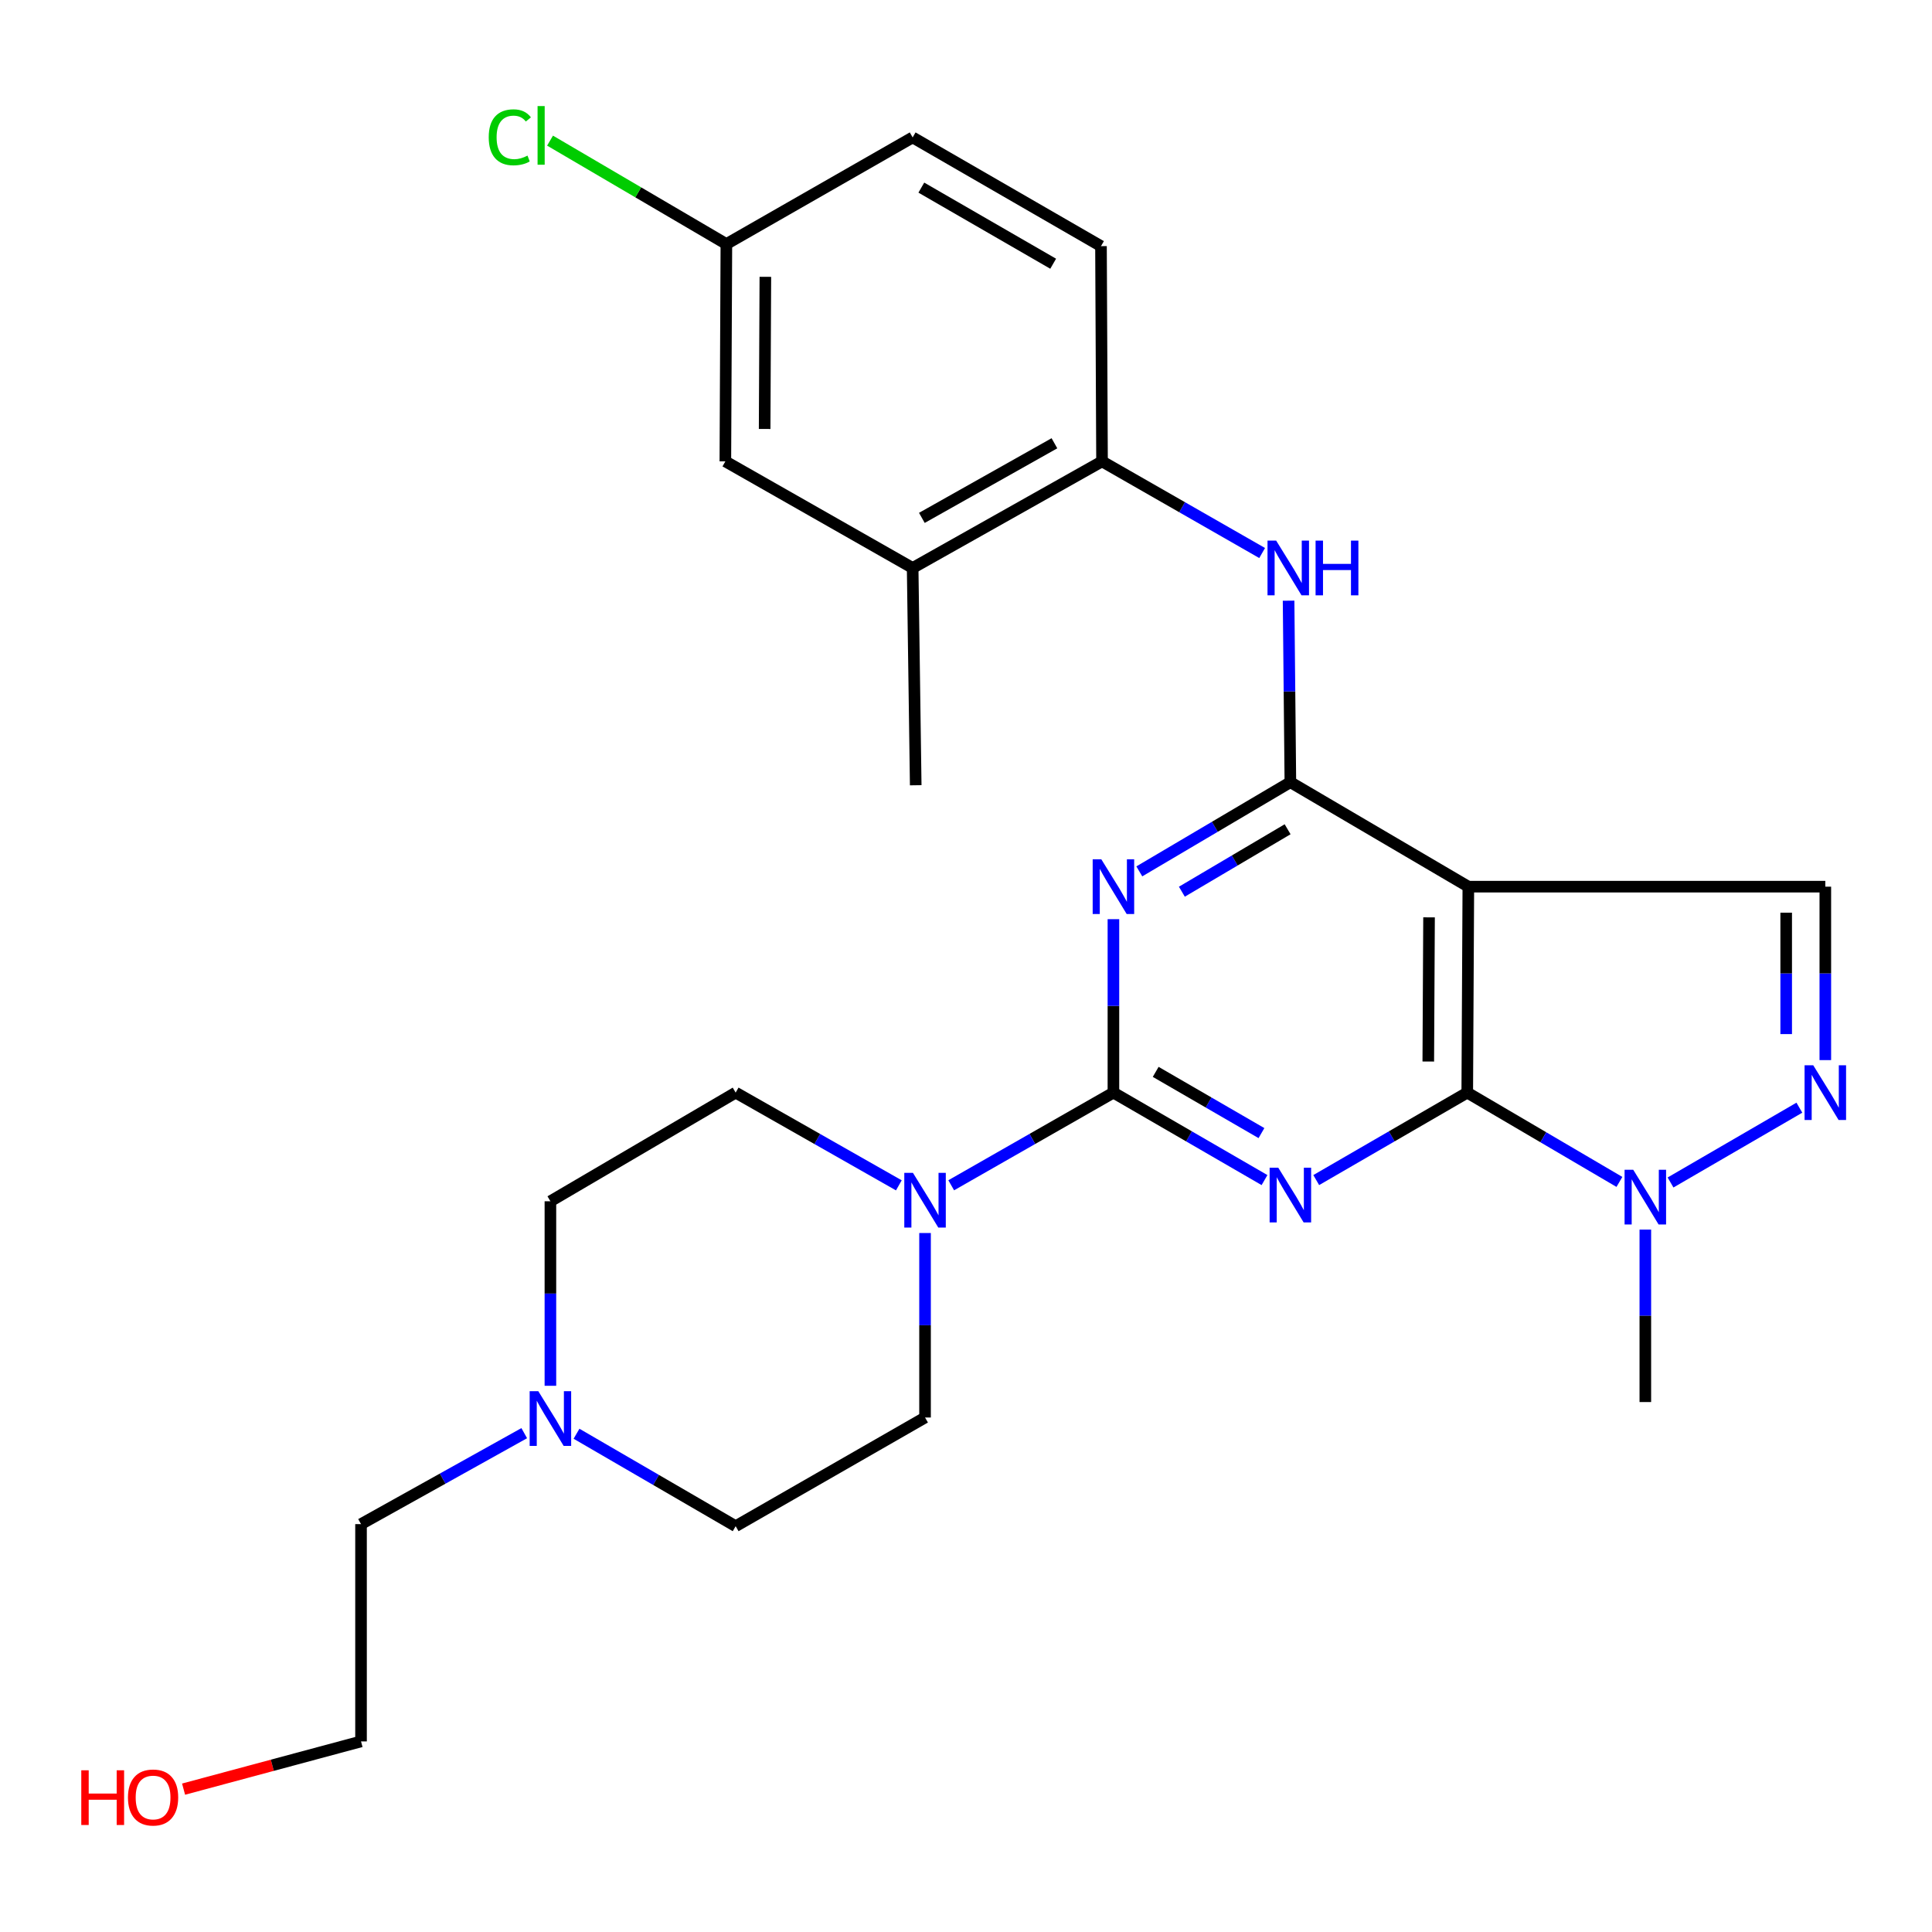 <?xml version='1.0' encoding='iso-8859-1'?>
<svg version='1.1' baseProfile='full'
              xmlns='http://www.w3.org/2000/svg'
                      xmlns:rdkit='http://www.rdkit.org/xml'
                      xmlns:xlink='http://www.w3.org/1999/xlink'
                  xml:space='preserve'
width='1000px' height='1000px' viewBox='0 0 1000 1000'>
<!-- END OF HEADER -->
<rect style='opacity:1.0;fill:#FFFFFF;stroke:none' width='1000' height='1000' x='0' y='0'> </rect>
<path class='bond-0' d='M 654.508,610.811 L 615.408,588.173' style='fill:none;fill-rule:evenodd;stroke:#0000FF;stroke-width:6px;stroke-linecap:butt;stroke-linejoin:miter;stroke-opacity:1' />
<path class='bond-0' d='M 615.408,588.173 L 576.307,565.536' style='fill:none;fill-rule:evenodd;stroke:#000000;stroke-width:6px;stroke-linecap:butt;stroke-linejoin:miter;stroke-opacity:1' />
<path class='bond-0' d='M 652.927,586.49 L 625.556,570.644' style='fill:none;fill-rule:evenodd;stroke:#0000FF;stroke-width:6px;stroke-linecap:butt;stroke-linejoin:miter;stroke-opacity:1' />
<path class='bond-0' d='M 625.556,570.644 L 598.186,554.798' style='fill:none;fill-rule:evenodd;stroke:#000000;stroke-width:6px;stroke-linecap:butt;stroke-linejoin:miter;stroke-opacity:1' />
<path class='bond-1' d='M 681.279,610.808 L 720.363,588.172' style='fill:none;fill-rule:evenodd;stroke:#0000FF;stroke-width:6px;stroke-linecap:butt;stroke-linejoin:miter;stroke-opacity:1' />
<path class='bond-1' d='M 720.363,588.172 L 759.448,565.536' style='fill:none;fill-rule:evenodd;stroke:#000000;stroke-width:6px;stroke-linecap:butt;stroke-linejoin:miter;stroke-opacity:1' />
<path class='bond-2' d='M 576.307,565.536 L 576.307,520.65' style='fill:none;fill-rule:evenodd;stroke:#000000;stroke-width:6px;stroke-linecap:butt;stroke-linejoin:miter;stroke-opacity:1' />
<path class='bond-2' d='M 576.307,520.65 L 576.307,475.763' style='fill:none;fill-rule:evenodd;stroke:#0000FF;stroke-width:6px;stroke-linecap:butt;stroke-linejoin:miter;stroke-opacity:1' />
<path class='bond-7' d='M 576.307,565.536 L 534.327,589.518' style='fill:none;fill-rule:evenodd;stroke:#000000;stroke-width:6px;stroke-linecap:butt;stroke-linejoin:miter;stroke-opacity:1' />
<path class='bond-7' d='M 534.327,589.518 L 492.348,613.499' style='fill:none;fill-rule:evenodd;stroke:#0000FF;stroke-width:6px;stroke-linecap:butt;stroke-linejoin:miter;stroke-opacity:1' />
<path class='bond-4' d='M 759.448,565.536 L 760.01,458.938' style='fill:none;fill-rule:evenodd;stroke:#000000;stroke-width:6px;stroke-linecap:butt;stroke-linejoin:miter;stroke-opacity:1' />
<path class='bond-4' d='M 739.277,549.44 L 739.671,474.821' style='fill:none;fill-rule:evenodd;stroke:#000000;stroke-width:6px;stroke-linecap:butt;stroke-linejoin:miter;stroke-opacity:1' />
<path class='bond-6' d='M 759.448,565.536 L 798.828,588.647' style='fill:none;fill-rule:evenodd;stroke:#000000;stroke-width:6px;stroke-linecap:butt;stroke-linejoin:miter;stroke-opacity:1' />
<path class='bond-6' d='M 798.828,588.647 L 838.208,611.758' style='fill:none;fill-rule:evenodd;stroke:#0000FF;stroke-width:6px;stroke-linecap:butt;stroke-linejoin:miter;stroke-opacity:1' />
<path class='bond-28' d='M 589.706,451.026 L 628.8,427.941' style='fill:none;fill-rule:evenodd;stroke:#0000FF;stroke-width:6px;stroke-linecap:butt;stroke-linejoin:miter;stroke-opacity:1' />
<path class='bond-28' d='M 628.8,427.941 L 667.894,404.856' style='fill:none;fill-rule:evenodd;stroke:#000000;stroke-width:6px;stroke-linecap:butt;stroke-linejoin:miter;stroke-opacity:1' />
<path class='bond-28' d='M 611.733,461.542 L 639.099,445.383' style='fill:none;fill-rule:evenodd;stroke:#0000FF;stroke-width:6px;stroke-linecap:butt;stroke-linejoin:miter;stroke-opacity:1' />
<path class='bond-28' d='M 639.099,445.383 L 666.465,429.223' style='fill:none;fill-rule:evenodd;stroke:#000000;stroke-width:6px;stroke-linecap:butt;stroke-linejoin:miter;stroke-opacity:1' />
<path class='bond-3' d='M 667.894,404.856 L 760.01,458.938' style='fill:none;fill-rule:evenodd;stroke:#000000;stroke-width:6px;stroke-linecap:butt;stroke-linejoin:miter;stroke-opacity:1' />
<path class='bond-9' d='M 667.894,404.856 L 667.432,357.885' style='fill:none;fill-rule:evenodd;stroke:#000000;stroke-width:6px;stroke-linecap:butt;stroke-linejoin:miter;stroke-opacity:1' />
<path class='bond-9' d='M 667.432,357.885 L 666.969,310.914' style='fill:none;fill-rule:evenodd;stroke:#0000FF;stroke-width:6px;stroke-linecap:butt;stroke-linejoin:miter;stroke-opacity:1' />
<path class='bond-8' d='M 760.01,458.938 L 944.783,458.938' style='fill:none;fill-rule:evenodd;stroke:#000000;stroke-width:6px;stroke-linecap:butt;stroke-linejoin:miter;stroke-opacity:1' />
<path class='bond-5' d='M 931.35,573.336 L 864.665,612.055' style='fill:none;fill-rule:evenodd;stroke:#0000FF;stroke-width:6px;stroke-linecap:butt;stroke-linejoin:miter;stroke-opacity:1' />
<path class='bond-27' d='M 944.783,548.711 L 944.783,503.825' style='fill:none;fill-rule:evenodd;stroke:#0000FF;stroke-width:6px;stroke-linecap:butt;stroke-linejoin:miter;stroke-opacity:1' />
<path class='bond-27' d='M 944.783,503.825 L 944.783,458.938' style='fill:none;fill-rule:evenodd;stroke:#000000;stroke-width:6px;stroke-linecap:butt;stroke-linejoin:miter;stroke-opacity:1' />
<path class='bond-27' d='M 924.528,535.245 L 924.528,503.825' style='fill:none;fill-rule:evenodd;stroke:#0000FF;stroke-width:6px;stroke-linecap:butt;stroke-linejoin:miter;stroke-opacity:1' />
<path class='bond-27' d='M 924.528,503.825 L 924.528,472.404' style='fill:none;fill-rule:evenodd;stroke:#000000;stroke-width:6px;stroke-linecap:butt;stroke-linejoin:miter;stroke-opacity:1' />
<path class='bond-22' d='M 851.62,636.441 L 851.62,681.07' style='fill:none;fill-rule:evenodd;stroke:#0000FF;stroke-width:6px;stroke-linecap:butt;stroke-linejoin:miter;stroke-opacity:1' />
<path class='bond-22' d='M 851.62,681.07 L 851.62,725.699' style='fill:none;fill-rule:evenodd;stroke:#000000;stroke-width:6px;stroke-linecap:butt;stroke-linejoin:miter;stroke-opacity:1' />
<path class='bond-13' d='M 478.801,638.21 L 478.801,685.955' style='fill:none;fill-rule:evenodd;stroke:#0000FF;stroke-width:6px;stroke-linecap:butt;stroke-linejoin:miter;stroke-opacity:1' />
<path class='bond-13' d='M 478.801,685.955 L 478.801,733.7' style='fill:none;fill-rule:evenodd;stroke:#000000;stroke-width:6px;stroke-linecap:butt;stroke-linejoin:miter;stroke-opacity:1' />
<path class='bond-14' d='M 465.242,613.534 L 423.009,589.535' style='fill:none;fill-rule:evenodd;stroke:#0000FF;stroke-width:6px;stroke-linecap:butt;stroke-linejoin:miter;stroke-opacity:1' />
<path class='bond-14' d='M 423.009,589.535 L 380.777,565.536' style='fill:none;fill-rule:evenodd;stroke:#000000;stroke-width:6px;stroke-linecap:butt;stroke-linejoin:miter;stroke-opacity:1' />
<path class='bond-10' d='M 653.286,286.245 L 611.848,262.527' style='fill:none;fill-rule:evenodd;stroke:#0000FF;stroke-width:6px;stroke-linecap:butt;stroke-linejoin:miter;stroke-opacity:1' />
<path class='bond-10' d='M 611.848,262.527 L 570.41,238.809' style='fill:none;fill-rule:evenodd;stroke:#000000;stroke-width:6px;stroke-linecap:butt;stroke-linejoin:miter;stroke-opacity:1' />
<path class='bond-12' d='M 570.41,238.809 L 472.386,293.982' style='fill:none;fill-rule:evenodd;stroke:#000000;stroke-width:6px;stroke-linecap:butt;stroke-linejoin:miter;stroke-opacity:1' />
<path class='bond-12' d='M 545.772,229.433 L 477.155,268.054' style='fill:none;fill-rule:evenodd;stroke:#000000;stroke-width:6px;stroke-linecap:butt;stroke-linejoin:miter;stroke-opacity:1' />
<path class='bond-16' d='M 570.41,238.809 L 569.87,127.405' style='fill:none;fill-rule:evenodd;stroke:#000000;stroke-width:6px;stroke-linecap:butt;stroke-linejoin:miter;stroke-opacity:1' />
<path class='bond-11' d='M 284.891,717.279 L 284.891,669.529' style='fill:none;fill-rule:evenodd;stroke:#0000FF;stroke-width:6px;stroke-linecap:butt;stroke-linejoin:miter;stroke-opacity:1' />
<path class='bond-11' d='M 284.891,669.529 L 284.891,621.778' style='fill:none;fill-rule:evenodd;stroke:#000000;stroke-width:6px;stroke-linecap:butt;stroke-linejoin:miter;stroke-opacity:1' />
<path class='bond-23' d='M 271.345,741.801 L 229.106,765.342' style='fill:none;fill-rule:evenodd;stroke:#0000FF;stroke-width:6px;stroke-linecap:butt;stroke-linejoin:miter;stroke-opacity:1' />
<path class='bond-23' d='M 229.106,765.342 L 186.867,788.884' style='fill:none;fill-rule:evenodd;stroke:#000000;stroke-width:6px;stroke-linecap:butt;stroke-linejoin:miter;stroke-opacity:1' />
<path class='bond-29' d='M 298.403,742.101 L 339.59,766.027' style='fill:none;fill-rule:evenodd;stroke:#0000FF;stroke-width:6px;stroke-linecap:butt;stroke-linejoin:miter;stroke-opacity:1' />
<path class='bond-29' d='M 339.59,766.027 L 380.777,789.953' style='fill:none;fill-rule:evenodd;stroke:#000000;stroke-width:6px;stroke-linecap:butt;stroke-linejoin:miter;stroke-opacity:1' />
<path class='bond-15' d='M 472.386,293.982 L 375.443,238.809' style='fill:none;fill-rule:evenodd;stroke:#000000;stroke-width:6px;stroke-linecap:butt;stroke-linejoin:miter;stroke-opacity:1' />
<path class='bond-25' d='M 472.386,293.982 L 473.973,406.443' style='fill:none;fill-rule:evenodd;stroke:#000000;stroke-width:6px;stroke-linecap:butt;stroke-linejoin:miter;stroke-opacity:1' />
<path class='bond-18' d='M 478.801,733.7 L 380.777,789.953' style='fill:none;fill-rule:evenodd;stroke:#000000;stroke-width:6px;stroke-linecap:butt;stroke-linejoin:miter;stroke-opacity:1' />
<path class='bond-17' d='M 380.777,565.536 L 284.891,621.778' style='fill:none;fill-rule:evenodd;stroke:#000000;stroke-width:6px;stroke-linecap:butt;stroke-linejoin:miter;stroke-opacity:1' />
<path class='bond-30' d='M 375.443,238.809 L 375.972,126.314' style='fill:none;fill-rule:evenodd;stroke:#000000;stroke-width:6px;stroke-linecap:butt;stroke-linejoin:miter;stroke-opacity:1' />
<path class='bond-30' d='M 395.777,222.03 L 396.147,143.283' style='fill:none;fill-rule:evenodd;stroke:#000000;stroke-width:6px;stroke-linecap:butt;stroke-linejoin:miter;stroke-opacity:1' />
<path class='bond-20' d='M 569.87,127.405 L 472.386,71.129' style='fill:none;fill-rule:evenodd;stroke:#000000;stroke-width:6px;stroke-linecap:butt;stroke-linejoin:miter;stroke-opacity:1' />
<path class='bond-20' d='M 545.121,136.506 L 476.882,97.113' style='fill:none;fill-rule:evenodd;stroke:#000000;stroke-width:6px;stroke-linecap:butt;stroke-linejoin:miter;stroke-opacity:1' />
<path class='bond-19' d='M 375.972,126.314 L 472.386,71.129' style='fill:none;fill-rule:evenodd;stroke:#000000;stroke-width:6px;stroke-linecap:butt;stroke-linejoin:miter;stroke-opacity:1' />
<path class='bond-21' d='M 375.972,126.314 L 330.338,99.552' style='fill:none;fill-rule:evenodd;stroke:#000000;stroke-width:6px;stroke-linecap:butt;stroke-linejoin:miter;stroke-opacity:1' />
<path class='bond-21' d='M 330.338,99.552 L 284.705,72.791' style='fill:none;fill-rule:evenodd;stroke:#00CC00;stroke-width:6px;stroke-linecap:butt;stroke-linejoin:miter;stroke-opacity:1' />
<path class='bond-26' d='M 186.867,788.884 L 186.867,901.357' style='fill:none;fill-rule:evenodd;stroke:#000000;stroke-width:6px;stroke-linecap:butt;stroke-linejoin:miter;stroke-opacity:1' />
<path class='bond-24' d='M 95.019,926.054 L 140.943,913.705' style='fill:none;fill-rule:evenodd;stroke:#FF0000;stroke-width:6px;stroke-linecap:butt;stroke-linejoin:miter;stroke-opacity:1' />
<path class='bond-24' d='M 140.943,913.705 L 186.867,901.357' style='fill:none;fill-rule:evenodd;stroke:#000000;stroke-width:6px;stroke-linecap:butt;stroke-linejoin:miter;stroke-opacity:1' />
<path  class='atom-0' d='M 661.634 604.4
L 670.914 619.4
Q 671.834 620.88, 673.314 623.56
Q 674.794 626.24, 674.874 626.4
L 674.874 604.4
L 678.634 604.4
L 678.634 632.72
L 674.754 632.72
L 664.794 616.32
Q 663.634 614.4, 662.394 612.2
Q 661.194 610, 660.834 609.32
L 660.834 632.72
L 657.154 632.72
L 657.154 604.4
L 661.634 604.4
' fill='#0000FF'/>
<path  class='atom-3' d='M 570.047 444.778
L 579.327 459.778
Q 580.247 461.258, 581.727 463.938
Q 583.207 466.618, 583.287 466.778
L 583.287 444.778
L 587.047 444.778
L 587.047 473.098
L 583.167 473.098
L 573.207 456.698
Q 572.047 454.778, 570.807 452.578
Q 569.607 450.378, 569.247 449.698
L 569.247 473.098
L 565.567 473.098
L 565.567 444.778
L 570.047 444.778
' fill='#0000FF'/>
<path  class='atom-6' d='M 938.523 551.376
L 947.803 566.376
Q 948.723 567.856, 950.203 570.536
Q 951.683 573.216, 951.763 573.376
L 951.763 551.376
L 955.523 551.376
L 955.523 579.696
L 951.643 579.696
L 941.683 563.296
Q 940.523 561.376, 939.283 559.176
Q 938.083 556.976, 937.723 556.296
L 937.723 579.696
L 934.043 579.696
L 934.043 551.376
L 938.523 551.376
' fill='#0000FF'/>
<path  class='atom-7' d='M 845.36 605.469
L 854.64 620.469
Q 855.56 621.949, 857.04 624.629
Q 858.52 627.309, 858.6 627.469
L 858.6 605.469
L 862.36 605.469
L 862.36 633.789
L 858.48 633.789
L 848.52 617.389
Q 847.36 615.469, 846.12 613.269
Q 844.92 611.069, 844.56 610.389
L 844.56 633.789
L 840.88 633.789
L 840.88 605.469
L 845.36 605.469
' fill='#0000FF'/>
<path  class='atom-8' d='M 472.541 607.078
L 481.821 622.078
Q 482.741 623.558, 484.221 626.238
Q 485.701 628.918, 485.781 629.078
L 485.781 607.078
L 489.541 607.078
L 489.541 635.398
L 485.661 635.398
L 475.701 618.998
Q 474.541 617.078, 473.301 614.878
Q 472.101 612.678, 471.741 611.998
L 471.741 635.398
L 468.061 635.398
L 468.061 607.078
L 472.541 607.078
' fill='#0000FF'/>
<path  class='atom-10' d='M 660.543 279.822
L 669.823 294.822
Q 670.743 296.302, 672.223 298.982
Q 673.703 301.662, 673.783 301.822
L 673.783 279.822
L 677.543 279.822
L 677.543 308.142
L 673.663 308.142
L 663.703 291.742
Q 662.543 289.822, 661.303 287.622
Q 660.103 285.422, 659.743 284.742
L 659.743 308.142
L 656.063 308.142
L 656.063 279.822
L 660.543 279.822
' fill='#0000FF'/>
<path  class='atom-10' d='M 680.943 279.822
L 684.783 279.822
L 684.783 291.862
L 699.263 291.862
L 699.263 279.822
L 703.103 279.822
L 703.103 308.142
L 699.263 308.142
L 699.263 295.062
L 684.783 295.062
L 684.783 308.142
L 680.943 308.142
L 680.943 279.822
' fill='#0000FF'/>
<path  class='atom-12' d='M 278.631 720.091
L 287.911 735.091
Q 288.831 736.571, 290.311 739.251
Q 291.791 741.931, 291.871 742.091
L 291.871 720.091
L 295.631 720.091
L 295.631 748.411
L 291.751 748.411
L 281.791 732.011
Q 280.631 730.091, 279.391 727.891
Q 278.191 725.691, 277.831 725.011
L 277.831 748.411
L 274.151 748.411
L 274.151 720.091
L 278.631 720.091
' fill='#0000FF'/>
<path  class='atom-22' d='M 252.966 71.063
Q 252.966 64.023, 256.246 60.343
Q 259.566 56.623, 265.846 56.623
Q 271.686 56.623, 274.806 60.743
L 272.166 62.903
Q 269.886 59.903, 265.846 59.903
Q 261.566 59.903, 259.286 62.783
Q 257.046 65.623, 257.046 71.063
Q 257.046 76.663, 259.366 79.543
Q 261.726 82.423, 266.286 82.423
Q 269.406 82.423, 273.046 80.543
L 274.166 83.543
Q 272.686 84.503, 270.446 85.063
Q 268.206 85.623, 265.726 85.623
Q 259.566 85.623, 256.246 81.863
Q 252.966 78.103, 252.966 71.063
' fill='#00CC00'/>
<path  class='atom-22' d='M 278.246 54.903
L 281.926 54.903
L 281.926 85.263
L 278.246 85.263
L 278.246 54.903
' fill='#00CC00'/>
<path  class='atom-25' d='M 42.073 916.299
L 45.913 916.299
L 45.913 928.339
L 60.393 928.339
L 60.393 916.299
L 64.233 916.299
L 64.233 944.619
L 60.393 944.619
L 60.393 931.539
L 45.913 931.539
L 45.913 944.619
L 42.073 944.619
L 42.073 916.299
' fill='#FF0000'/>
<path  class='atom-25' d='M 66.233 930.379
Q 66.233 923.579, 69.593 919.779
Q 72.953 915.979, 79.233 915.979
Q 85.513 915.979, 88.873 919.779
Q 92.233 923.579, 92.233 930.379
Q 92.233 937.259, 88.833 941.179
Q 85.433 945.059, 79.233 945.059
Q 72.993 945.059, 69.593 941.179
Q 66.233 937.299, 66.233 930.379
M 79.233 941.859
Q 83.553 941.859, 85.873 938.979
Q 88.233 936.059, 88.233 930.379
Q 88.233 924.819, 85.873 922.019
Q 83.553 919.179, 79.233 919.179
Q 74.913 919.179, 72.553 921.979
Q 70.233 924.779, 70.233 930.379
Q 70.233 936.099, 72.553 938.979
Q 74.913 941.859, 79.233 941.859
' fill='#FF0000'/>
</svg>
